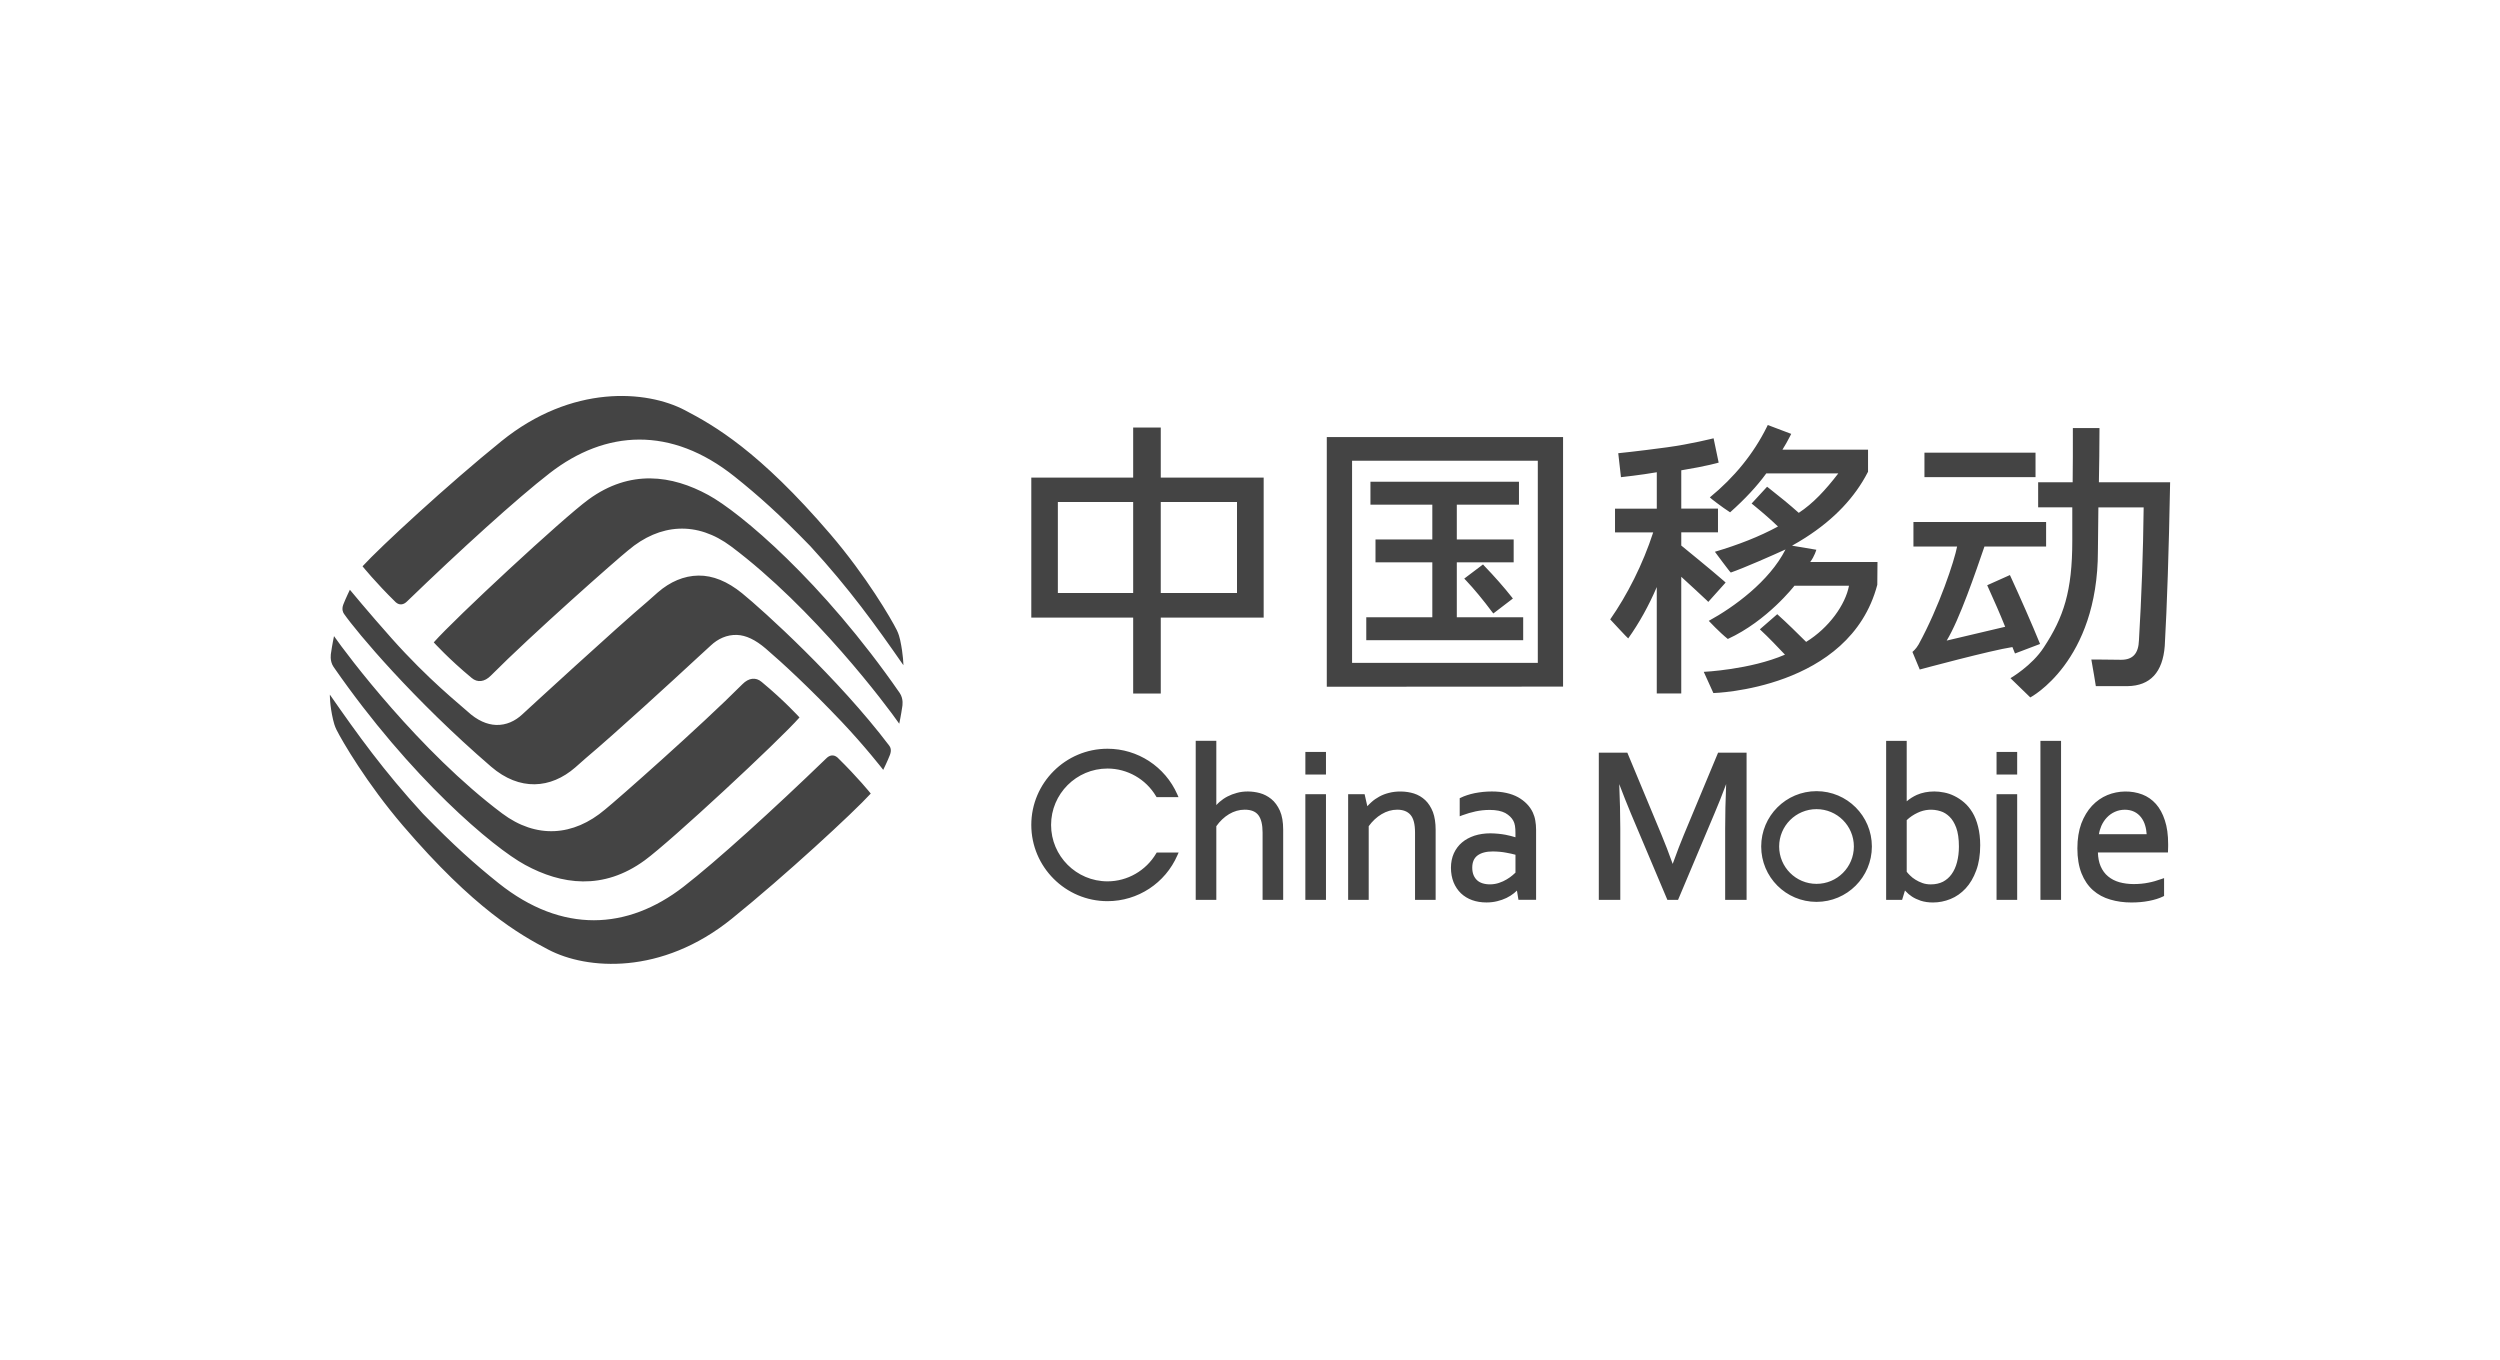 <?xml version="1.0" encoding="utf-8"?>
<!-- Generator: Adobe Illustrator 17.0.0, SVG Export Plug-In . SVG Version: 6.00 Build 0)  -->
<!DOCTYPE svg PUBLIC "-//W3C//DTD SVG 1.1//EN" "http://www.w3.org/Graphics/SVG/1.1/DTD/svg11.dtd">
<svg version="1.1" id="中国移动_1_" xmlns="http://www.w3.org/2000/svg" xmlns:xlink="http://www.w3.org/1999/xlink" x="0px"
	 y="0px" width="239px" height="130px" viewBox="0 0 239 130" enable-background="new 0 0 239 130" xml:space="preserve">
<g id="中国移动">
	<g>
		<path fill="#444444" d="M70.936,56.709c-1.399-1.132-2.792-1.702-4.166-1.683c-1.379,0.016-2.708,0.585-3.886,1.609
			c-0.235,0.205-0.575,0.509-0.993,0.879c-2.874,2.423-11.758,10.591-11.96,10.781c-0.673,0.631-1.536,1.044-2.506,1.009
			c-0.855-0.032-1.791-0.415-2.751-1.307c-0.66-0.61-3.695-2.993-7.242-6.981c-2.181-2.45-3.983-4.636-3.983-4.636
			s-0.4,0.826-0.623,1.397c-0.186,0.478-0.026,0.782,0.065,0.911c1.185,1.699,6.597,8.175,14.056,14.602
			c1.366,1.178,2.792,1.705,4.166,1.686c1.379-0.019,2.708-0.587,3.887-1.612c0.235-0.204,0.575-0.506,0.993-0.877
			c2.874-2.422,8.256-7.357,10.808-9.723c0.546-0.496,0.949-0.865,1.152-1.056c0.672-0.634,1.536-1.044,2.504-1.009
			c0.855,0.032,1.756,0.456,2.751,1.307c1.595,1.364,4.179,3.752,7.242,6.978c2.25,2.375,3.97,4.592,3.987,4.615
			c0,0,0.42-0.852,0.643-1.436c0.183-0.48,0.025-0.753-0.069-0.88C80.167,64.881,72.935,58.33,70.936,56.709z M67.707,47.318
			c-3.462-1.888-7.458-2.476-11.442,0.431c-2.498,1.825-12.781,11.378-14.798,13.662c0,0,1.446,1.597,3.619,3.396
			c0.562,0.483,1.245,0.381,1.832-0.21c3.959-3.984,12.042-11.109,13.129-11.98c3.048-2.588,6.597-2.815,9.846-0.381
			c7.894,5.915,14.873,15.215,16.075,16.952c0,0,0.179-0.854,0.288-1.624c0.006-0.044,0.153-0.733-0.244-1.316
			C78.609,55.557,70.732,48.961,67.707,47.318z M85.739,60.247c-0.538-1.084-2.913-5.156-6.356-9.177
			c-6.829-7.977-11.14-10.406-13.904-11.853c-3.663-1.928-10.804-2.489-17.539,2.956c-5.08,4.103-11.621,10.142-13.282,11.964
			c0,0,1.237,1.54,3.18,3.443c0.374,0.323,0.772,0.233,1.102-0.111c5.023-4.854,10.468-9.805,13.625-12.247
			c5.331-4.124,11.581-4.521,17.674,0.348c2.269,1.815,4.285,3.61,7.226,6.639c3.761,4.1,6.217,7.524,8.901,11.386
			c0,0-0.012-1.034-0.31-2.407C86.007,60.957,85.904,60.58,85.739,60.247z M50.195,82.68c3.462,1.889,7.456,2.476,11.441-0.434
			c2.497-1.82,12.781-11.375,14.798-13.659c0,0-1.448-1.599-3.619-3.395c-0.562-0.484-1.247-0.381-1.832,0.21
			c-3.961,3.983-12.044,11.109-13.129,11.978c-3.047,2.589-6.595,2.818-9.848,0.383c-7.892-5.915-14.872-15.218-16.075-16.952
			c0,0-0.179,0.855-0.286,1.622c-0.006,0.043-0.153,0.735,0.242,1.319C39.294,74.438,47.17,81.037,50.195,82.68z M80.064,72.418
			c-0.376-0.321-0.773-0.235-1.102,0.113c-5.024,4.853-10.47,9.805-13.626,12.246c-5.329,4.125-11.581,4.52-17.674-0.349
			c-2.269-1.815-4.282-3.609-7.225-6.635c-3.761-4.103-6.217-7.527-8.903-11.388c0,0-0.019,0.998,0.31,2.406
			c0.054,0.232,0.154,0.61,0.32,0.943c0.54,1.084,2.913,5.155,6.356,9.176c6.829,7.976,11.138,10.405,13.904,11.854
			c3.661,1.926,10.803,2.486,17.539-2.957c5.079-4.104,11.621-10.142,13.282-11.964C83.245,75.86,82.005,74.318,80.064,72.418z
			 M108.331,66.3h2.639v-7.26h9.837V45.656h-9.837v-4.787h-2.639v4.787h-9.739V59.04h9.739V66.3z M110.968,47.994h7.289v8.696
			h-7.289V47.994z M101.131,56.69v-8.696h7.2v8.696H101.131z M141.776,53.96l-1.794,1.354l0.18,0.188
			c0.733,0.769,1.664,1.898,2.447,2.953l0.153,0.194l1.869-1.429l-0.148-0.188c-0.665-0.848-1.652-1.969-2.567-2.916L141.776,53.96z
			 M139.271,53.759h5.436v-2.186h-5.436v-3.327h5.943v-2.19h-14.199v2.19h5.915v3.327h-5.432v2.186h5.432v5.25h-6.314v2.193h15.001
			v-2.193h-6.346L139.271,53.759L139.271,53.759z M126.841,65.653l22.588-0.013V41.784h-22.588V65.653z M129.258,44.046h17.756
			V63.37h-17.756C129.258,63.37,129.258,44.046,129.258,44.046z M155.657,61.033c1.044-1.467,1.964-3.119,2.73-4.91v10.169h2.341
			V55.141c0.868,0.786,1.665,1.53,2.415,2.231l0.169,0.17l1.658-1.85l-0.17-0.155c-1.094-0.961-4.071-3.383-4.071-3.383v-1.26h3.51
			v-2.269h-3.51v-3.663c2.481-0.406,3.575-0.736,3.575-0.736l-0.486-2.325c0,0-2.205,0.56-4.47,0.865
			c-2.907,0.392-4.644,0.562-4.644,0.562l0.26,2.29c0,0,1.932-0.207,3.425-0.471v3.48h-3.994v2.269h3.65
			c-0.986,3.045-2.484,5.992-4.11,8.319C153.935,59.214,155.641,61.058,155.657,61.033z M173.642,52.556l-2.324-0.39
			c0.442-0.244,0.868-0.502,1.281-0.764c2.781-1.778,4.735-3.882,5.954-6.246l0.031-0.054V42.99H170.4
			c0.261-0.415,0.502-0.845,0.722-1.276l0.119-0.235l-2.241-0.848l-0.091,0.188c-1.262,2.545-3.098,4.809-5.447,6.73
			c-0.025,0.022,1.213,0.97,1.936,1.429c1.417-1.259,2.58-2.51,3.458-3.72h6.886c-1.215,1.583-2.409,2.872-3.78,3.77
			c-0.91-0.808-1.691-1.451-2.861-2.368l-0.167-0.128l-1.48,1.606l0.192,0.153c1.044,0.857,1.643,1.389,2.329,2.043
			c-1.801,0.974-3.776,1.744-6.031,2.415c0,0,1.477,2.001,1.521,1.986c1.336-0.468,4.056-1.672,5.231-2.208
			c-1.556,3.073-4.969,5.532-7.338,6.827c0,0,1.022,1.096,1.822,1.731c3.776-1.731,6.369-5.09,6.369-5.09h5.215
			c-0.336,1.798-1.906,4.024-4.097,5.37c-0.876-0.865-1.725-1.716-2.762-2.648l-1.662,1.446c0.911,0.842,1.716,1.708,2.4,2.423
			c-3.327,1.438-7.764,1.643-7.764,1.643l0.92,2.027c0,0,13.032-0.332,15.67-10.351l0.019-2.175h-6.434
			C173.469,53.178,173.642,52.556,173.642,52.556z M194.596,43.275h-10.619v2.338h10.619V43.275z M182.828,62.323l0.7,1.683
			c0,0,6.814-1.84,8.859-2.146l0.246,0.613l2.398-0.91c-0.757-1.866-1.919-4.493-2.784-6.375l-0.1-0.213l-2.17,0.973l0.097,0.22
			c0.575,1.275,1.094,2.437,1.62,3.752l-5.592,1.32c1.234-2.017,2.775-6.563,3.612-8.994h5.894v-2.346h-12.683v2.346h4.175
			c-0.252,1.335-1.706,5.755-3.682,9.365C183.167,62.057,182.828,62.323,182.828,62.323z M200.654,46.107
			c0.031-1.631,0.053-3.287,0.056-4.945v-0.239h-2.545v0.229c0.006,1.7,0,3.35-0.019,4.955h-3.299v2.397h3.264v3.185
			c0,4.848-0.83,7.32-2.72,10.197c-1.125,1.753-3.191,2.947-3.191,2.947l1.897,1.841c0,0,6.463-3.381,6.463-14.002l0.045-4.168
			h4.329c-0.048,4.341-0.207,8.612-0.45,12.698c-0.043,1.278-0.584,1.873-1.708,1.873c-0.943-0.021-2.844-0.025-2.844-0.025
			c0.148,0.764,0.43,2.544,0.43,2.544s1.999,0,3.048,0c2.155-0.037,3.349-1.323,3.541-3.842c0.219-3.868,0.39-9.06,0.508-15.4
			l0.006-0.246h-6.811V46.107z M121.533,76.384c-0.334-0.268-0.698-0.456-1.088-0.563c-0.758-0.204-1.545-0.204-2.2-0.021
			c-0.315,0.082-0.621,0.2-0.896,0.343c-0.277,0.142-0.535,0.323-0.767,0.524c-0.103,0.101-0.213,0.197-0.302,0.299v-6.144h-1.97
			v15.203h1.97v-7.041c0.339-0.48,0.75-0.871,1.213-1.15c0.475-0.283,0.977-0.428,1.498-0.428c0.616,0,1.042,0.173,1.309,0.522
			c0.268,0.351,0.403,0.912,0.403,1.653v6.444h1.969v-6.701c0-0.736-0.103-1.342-0.312-1.815
			C122.145,77.035,121.872,76.658,121.533,76.384z M124.793,74.047h1.97v-2.161h-1.97V74.047z M124.791,86.026h1.972V75.924h-1.972
			V86.026z M136.258,76.498c-0.305-0.289-0.676-0.51-1.088-0.641c-0.748-0.235-1.665-0.249-2.39-0.057
			c-0.333,0.082-0.64,0.2-0.92,0.356c-0.276,0.15-0.534,0.329-0.757,0.534c-0.135,0.119-0.264,0.251-0.387,0.384l-0.26-1.15h-1.574
			v10.101h1.966v-7.041c0.349-0.48,0.763-0.871,1.234-1.15c0.477-0.283,0.978-0.428,1.486-0.428c0.571,0,0.986,0.163,1.272,0.49
			c0.293,0.332,0.437,0.896,0.437,1.686v6.444h1.97v-6.701c0-0.654-0.087-1.231-0.258-1.69
			C136.806,77.171,136.562,76.788,136.258,76.498z M146.539,77.676c-0.285-0.607-0.767-1.097-1.421-1.467
			c-0.653-0.356-1.49-0.544-2.504-0.544c-0.277,0-0.562,0.016-0.836,0.041c-0.28,0.031-0.55,0.072-0.801,0.12
			c-0.249,0.054-0.494,0.114-0.717,0.191c-0.235,0.075-0.436,0.157-0.607,0.244l-0.106,0.047v1.73l0.261-0.101
			c0.42-0.154,0.845-0.28,1.267-0.37c0.421-0.088,0.867-0.139,1.345-0.139c0.622,0,1.124,0.104,1.487,0.296
			c0.349,0.201,0.61,0.449,0.767,0.741c0.073,0.133,0.125,0.299,0.157,0.481c0.031,0.198,0.045,0.424,0.045,0.676v0.42
			c-0.289-0.094-0.616-0.169-0.961-0.241c-0.437-0.079-0.921-0.129-1.436-0.135c-0.552,0-1.058,0.076-1.518,0.223
			c-0.453,0.153-0.86,0.365-1.194,0.651c-0.333,0.277-0.593,0.635-0.779,1.034c-0.18,0.403-0.279,0.873-0.279,1.383
			c0,0.51,0.088,0.977,0.251,1.389c0.166,0.409,0.406,0.764,0.704,1.053c0.302,0.285,0.665,0.509,1.08,0.656
			c0.409,0.147,0.868,0.22,1.361,0.22c0.358,0,0.704-0.04,1.025-0.12c0.32-0.075,0.616-0.182,0.886-0.311
			c0.271-0.131,0.513-0.288,0.72-0.453c0.104-0.082,0.197-0.169,0.282-0.251l0.144,0.882h1.687v-6.683
			c0-0.323-0.026-0.622-0.075-0.89C146.731,78.172,146.647,77.911,146.539,77.676z M144.877,83.426
			c-0.072,0.072-0.164,0.154-0.282,0.252c-0.153,0.133-0.336,0.261-0.557,0.393c-0.214,0.131-0.466,0.246-0.739,0.336
			c-0.475,0.16-1.069,0.191-1.559,0.04c-0.2-0.063-0.381-0.158-0.521-0.288c-0.141-0.126-0.258-0.29-0.343-0.49
			c-0.084-0.2-0.129-0.442-0.129-0.71c0-0.538,0.166-0.917,0.493-1.168c0.349-0.261,0.841-0.392,1.464-0.392
			c0.466,0.003,0.908,0.044,1.292,0.119c0.333,0.062,0.628,0.123,0.883,0.195v1.712H144.877z M110.53,81.587
			c-0.974,1.649-2.752,2.67-4.653,2.67c-2.972,0-5.394-2.416-5.394-5.394c0-2.972,2.42-5.391,5.394-5.391
			c1.895,0,3.666,1.009,4.636,2.642l0.059,0.094h2.093l-0.116-0.268c-1.166-2.648-3.782-4.361-6.672-4.361
			c-4.014,0-7.285,3.27-7.285,7.283c0,4.014,3.27,7.289,7.285,7.289c2.902,0,5.523-1.724,6.682-4.386l0.12-0.266h-2.095
			L110.53,81.587z M160.975,79.812c-0.283,0.676-0.644,1.605-1.066,2.778c-0.381-1.062-0.739-1.995-1.066-2.775l-3.27-7.86h-2.727
			v14.072h2.054v-6.812c0-1.304-0.037-2.731-0.101-4.253c0.371,0.981,0.741,1.906,1.099,2.771l3.503,8.294h1.021l3.496-8.294
			c0.349-0.817,0.719-1.743,1.102-2.773c-0.065,1.542-0.095,2.973-0.095,4.254v6.812h2.048V71.955h-2.724L160.975,79.812z
			 M188.569,77.676c-0.229-0.38-0.496-0.703-0.797-0.961c-0.298-0.257-0.613-0.462-0.94-0.622c-0.318-0.158-0.653-0.271-0.986-0.332
			c-0.327-0.066-0.637-0.097-0.92-0.097c-0.616,0-1.175,0.109-1.665,0.323c-0.355,0.16-0.685,0.367-0.98,0.618v-5.781h-1.966v15.202
			h1.527l0.273-0.895c0.034,0.032,0.063,0.063,0.097,0.1c0.141,0.164,0.33,0.318,0.565,0.478c0.235,0.157,0.525,0.292,0.851,0.403
			c0.34,0.107,0.731,0.166,1.16,0.166c0.577,0,1.141-0.113,1.681-0.332c0.541-0.219,1.025-0.56,1.446-1.012
			c0.417-0.45,0.76-1.025,1.009-1.712c0.254-0.672,0.384-1.495,0.384-2.418c0-0.666-0.072-1.262-0.204-1.781
			C188.976,78.506,188.798,78.056,188.569,77.676z M187.092,82.421c-0.113,0.443-0.288,0.83-0.518,1.149
			c-0.219,0.311-0.5,0.549-0.827,0.725c-0.333,0.164-0.722,0.252-1.159,0.252c-0.29,0-0.56-0.04-0.804-0.129
			c-0.243-0.087-0.471-0.194-0.667-0.32c-0.201-0.123-0.376-0.26-0.516-0.405c-0.129-0.123-0.235-0.244-0.318-0.352v-4.936
			c0.307-0.29,0.653-0.524,1.039-0.703c0.67-0.323,1.451-0.393,2.211-0.144c0.29,0.089,0.572,0.26,0.832,0.51
			c0.26,0.246,0.477,0.601,0.648,1.053c0.169,0.459,0.26,1.068,0.26,1.807C187.273,81.475,187.208,81.974,187.092,82.421z
			 M190.87,86.026h1.972V75.924h-1.972V86.026z M190.87,74.047h1.972v-2.161h-1.972V74.047z M195.065,86.026h1.972V70.824h-1.972
			V86.026z M206.105,76.856c-0.368-0.412-0.805-0.714-1.303-0.905c-1.02-0.39-2.262-0.384-3.334,0.056
			c-0.552,0.227-1.046,0.574-1.474,1.028c-0.422,0.453-0.766,1.027-1.021,1.694c-0.245,0.669-0.376,1.474-0.376,2.378
			c0,0.917,0.135,1.722,0.393,2.376c0.261,0.663,0.634,1.206,1.097,1.619c0.466,0.414,1.027,0.717,1.665,0.899
			c0.622,0.186,1.3,0.276,2.011,0.276c0.591,0,1.16-0.048,1.68-0.151c0.528-0.101,0.977-0.245,1.342-0.42l0.101-0.056v-1.703
			l-0.255,0.087c-0.421,0.153-0.848,0.276-1.269,0.354c-0.412,0.084-0.886,0.129-1.394,0.129c-0.488,0-0.948-0.066-1.363-0.179
			c-0.406-0.119-0.77-0.302-1.069-0.554c-0.304-0.245-0.544-0.577-0.719-0.978c-0.156-0.367-0.241-0.804-0.258-1.313h6.698
			l0.006-0.188c0.007-0.208,0.012-0.343,0.012-0.403v-0.208c0-0.877-0.104-1.64-0.315-2.269
			C206.757,77.793,206.469,77.265,206.105,76.856z M200.657,79.752c0.045-0.285,0.126-0.543,0.232-0.798
			c0.138-0.305,0.312-0.576,0.535-0.807c0.214-0.224,0.474-0.412,0.764-0.538c0.575-0.266,1.326-0.26,1.838-0.01
			c0.263,0.126,0.477,0.305,0.651,0.525c0.178,0.227,0.318,0.496,0.403,0.804c0.079,0.258,0.119,0.531,0.141,0.824
			C205.222,79.752,200.657,79.752,200.657,79.752z M173.658,75.635c-2.921,0-5.288,2.368-5.288,5.29
			c0,2.927,2.368,5.294,5.288,5.294c2.925,0,5.293-2.368,5.293-5.294C178.951,78.003,176.583,75.635,173.658,75.635z
			 M173.658,84.497c-1.973,0-3.571-1.597-3.571-3.572c0-1.973,1.598-3.571,3.571-3.571c1.974,0,3.572,1.597,3.572,3.571
			C177.229,82.9,175.632,84.497,173.658,84.497z"/>
	</g>
</g>
</svg>

